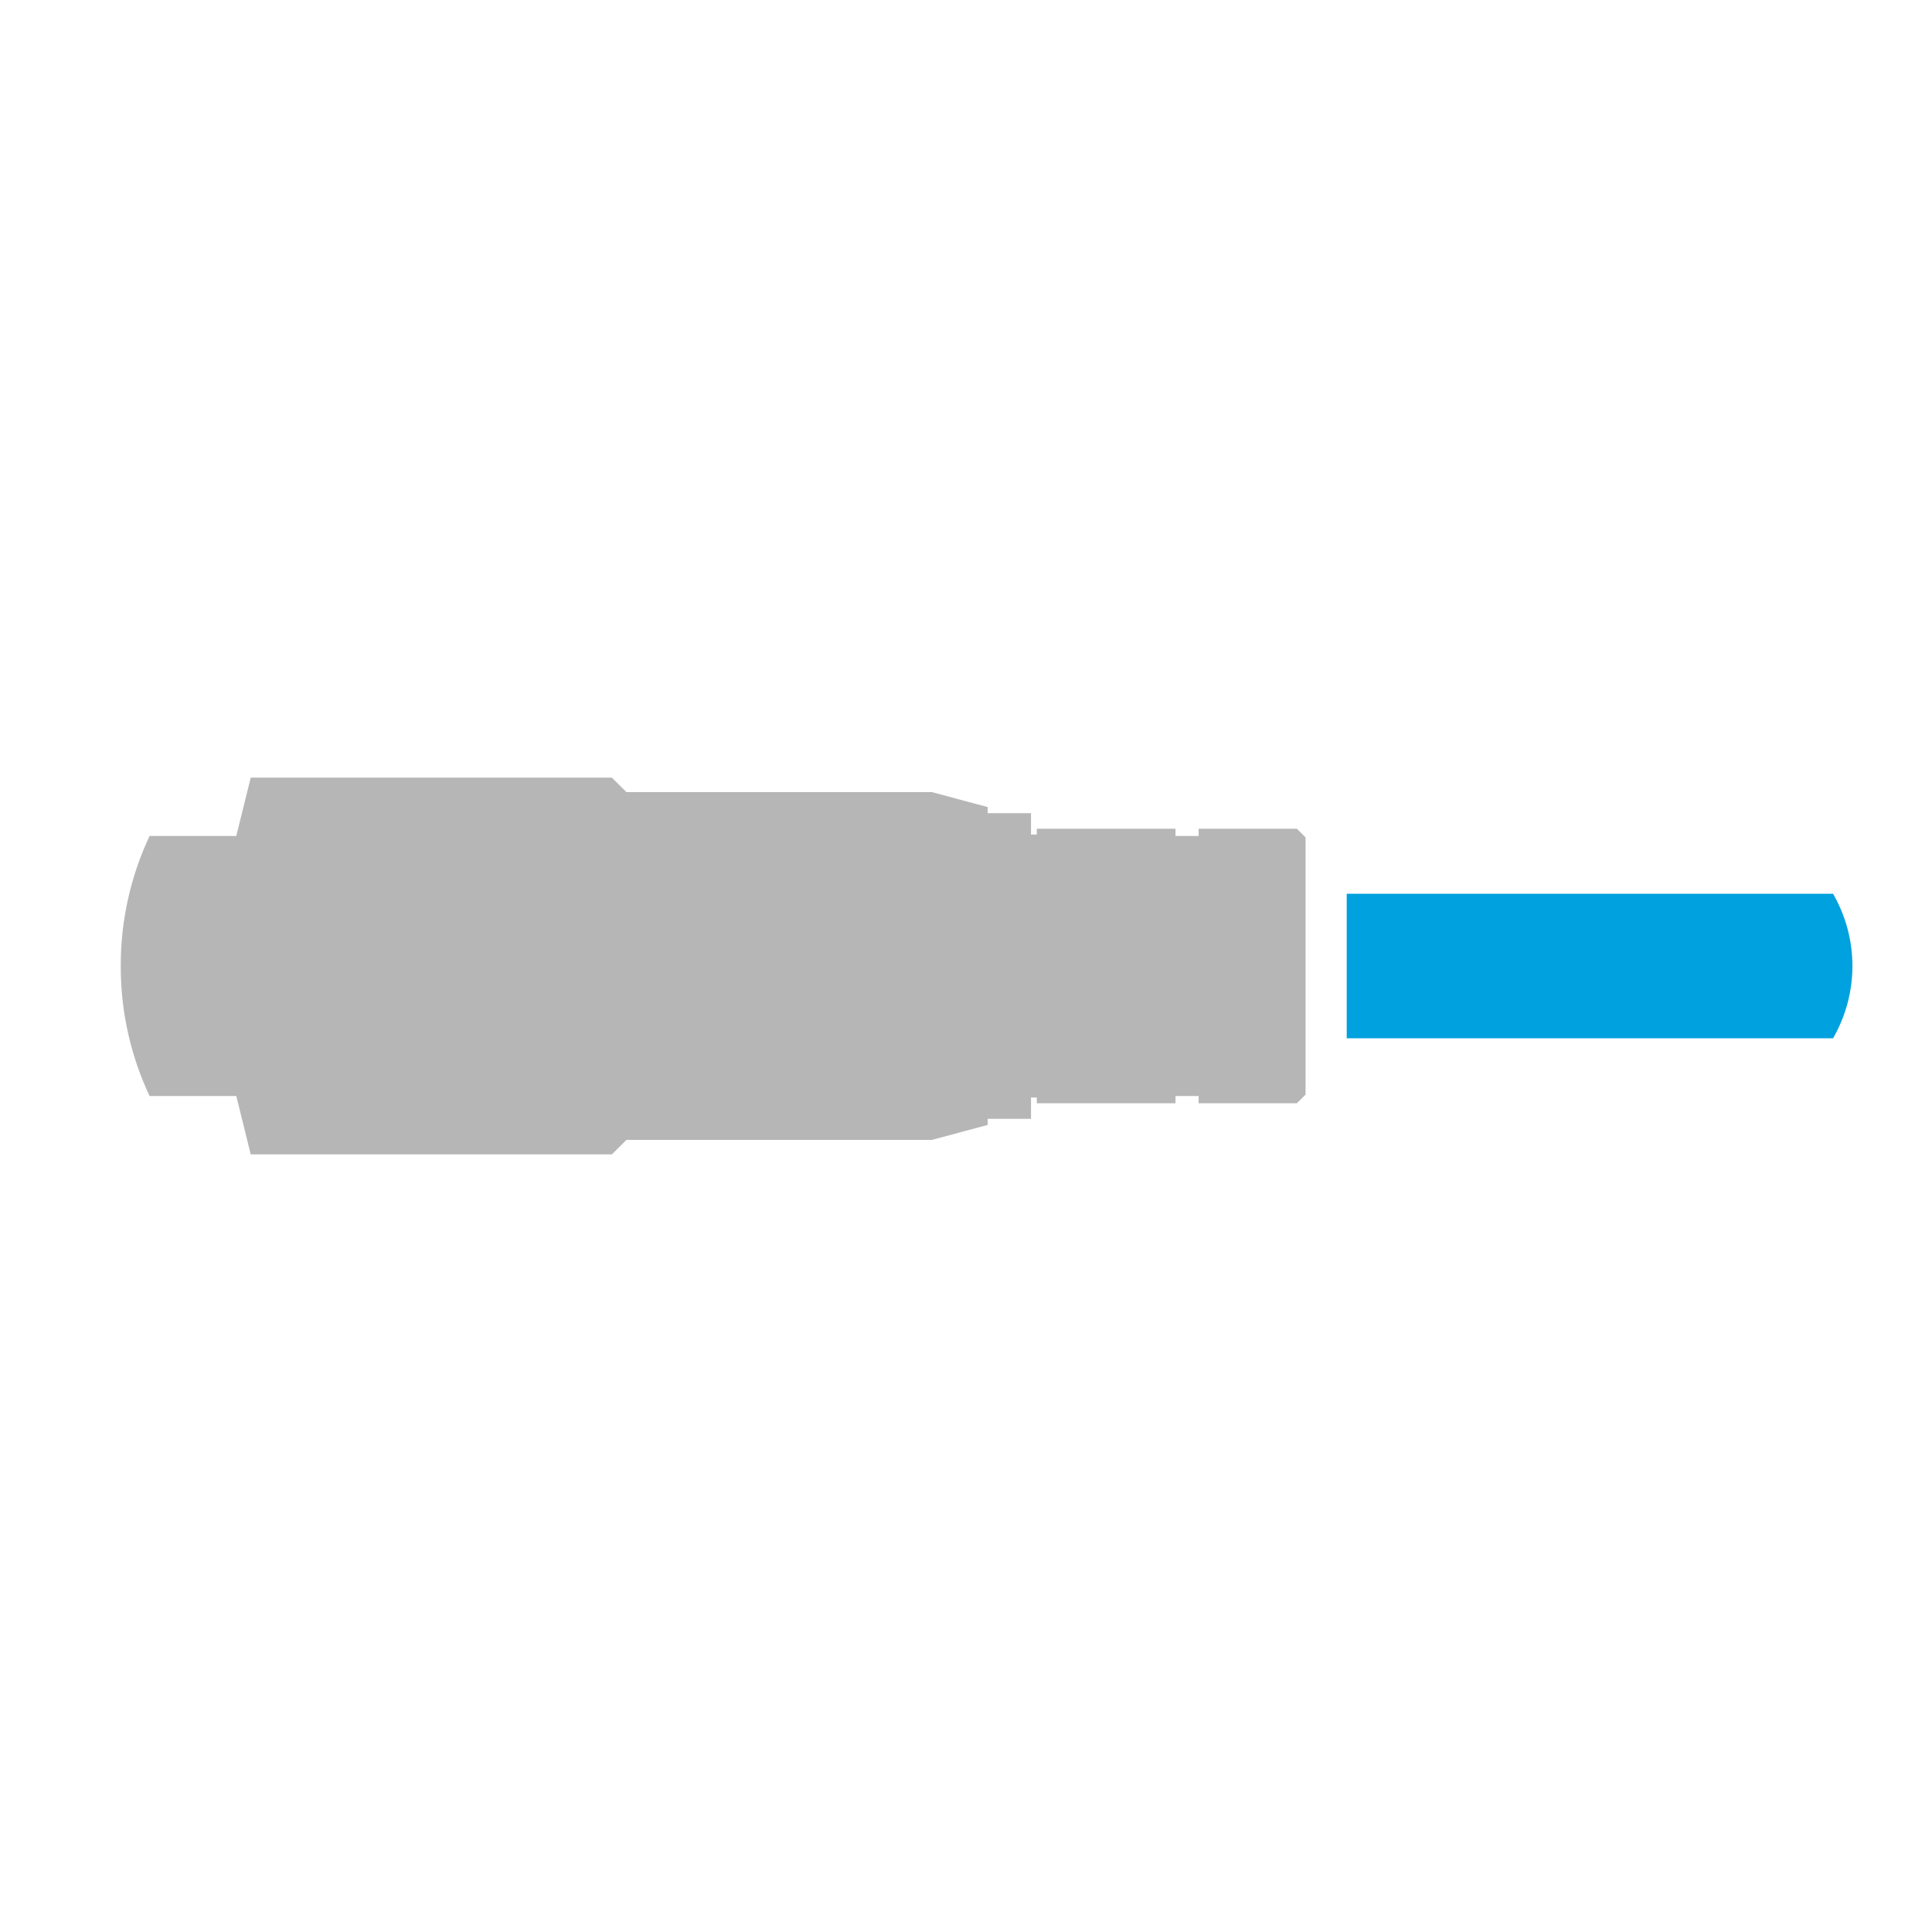 <?xml version="1.0" encoding="UTF-8"?>
<!DOCTYPE svg PUBLIC "-//W3C//DTD SVG 1.1//EN" "http://www.w3.org/Graphics/SVG/1.1/DTD/svg11.dtd">
<!-- Creator: CorelDRAW X8 -->
<svg xmlns="http://www.w3.org/2000/svg" xml:space="preserve" width="94px" height="94px" version="1.1" style="shape-rendering:geometricPrecision; text-rendering:geometricPrecision; image-rendering:optimizeQuality; fill-rule:evenodd; clip-rule:evenodd"
viewBox="0 0 94000 94000"
 xmlns:xlink="http://www.w3.org/1999/xlink">
 <defs>
  <style type="text/css">
   <![CDATA[
    .fil0 {fill:#00A1DF}
    .fil1 {fill:#B6B6B7}
   ]]>
  </style>
 </defs>
 <g id="图层_x0020_1">
  <path class="fil0" d="M65524 50516l23662 0c1256,-2176 1256,-4855 0,-7030l-23662 0 0 7030z"/>
  <path class="fil1" d="M63521 47000l0 -6257 -422 -422 -4781 0 0 352 -1125 0 0 -352 -6748 0 0 282 -282 0 0 -1037 -2109 0 0 -299 -2715 -728 -14862 0 -704 -703 -17574 0 -703 2837 -4218 0c-924,1965 -1403,4111 -1403,6282l0 90c0,2171 479,4317 1403,6282l4218 0 703 2837 17574 0 704 -703 14862 0 2715 -728 0 -299 2109 0 0 -1036 282 0 0 281 6748 0 0 -352 1125 0 0 352 4781 0 422 -422c0,-914 0,-1827 0,-6257z"/>
 </g>
</svg>
